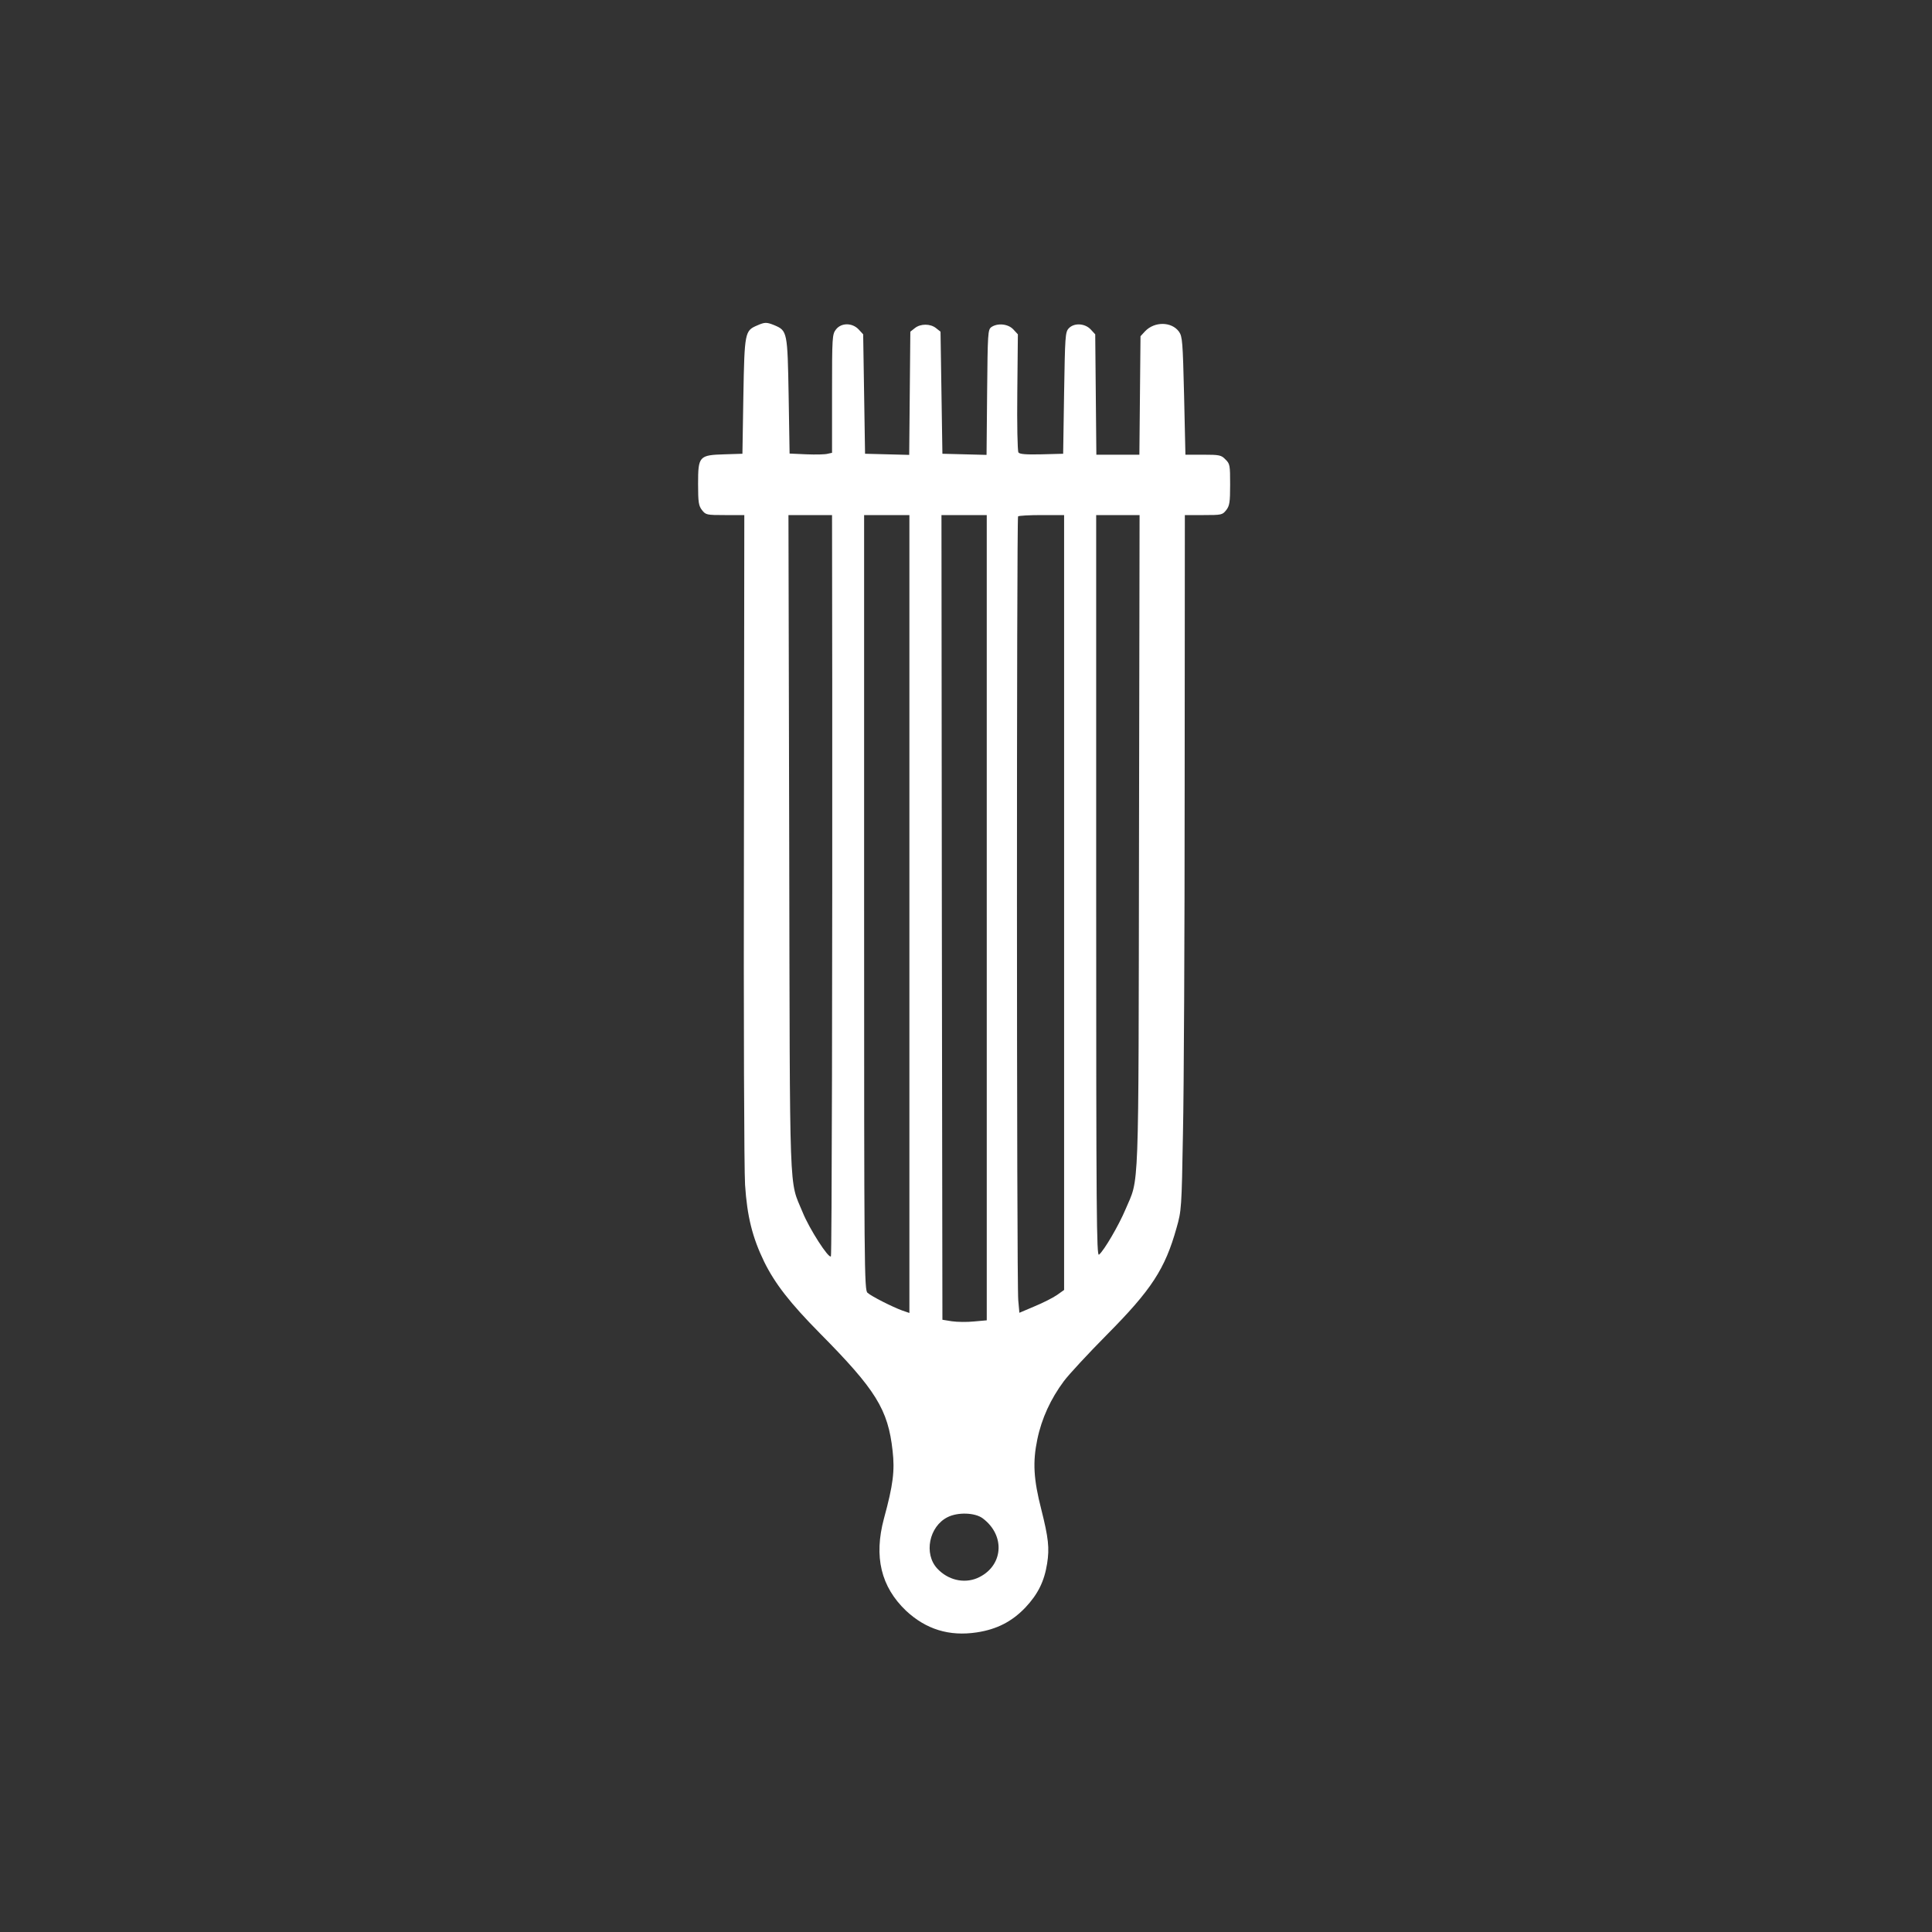 <?xml version="1.0" standalone="no"?>
<!DOCTYPE svg PUBLIC "-//W3C//DTD SVG 20010904//EN"
 "http://www.w3.org/TR/2001/REC-SVG-20010904/DTD/svg10.dtd">
<svg version="1.0" xmlns="http://www.w3.org/2000/svg"
 width="1024pt" height="1024pt" viewBox="0 0 1024 1024"
 preserveAspectRatio="xMidYMid meet">

<rect x="0" y="0" width="1024" height="1024" fill="#333333" stroke="none"/>

<g transform="translate(0,1024) scale(0.1,-0.1)"
fill="#ffffff" stroke="none">
<path d="M4013 8515 c-65 -28 -67 -35 -73 -374 l-5 -306 -95 -3 c-135 -4 -140
-10 -140 -157 0 -98 3 -116 21 -139 20 -25 24 -26 122 -26 l102 0 -2 -1702
c-2 -989 1 -1764 6 -1848 11 -168 39 -279 101 -407 57 -116 137 -219 295 -379
297 -300 362 -404 386 -624 12 -105 3 -180 -46 -359 -54 -202 -16 -361 117
-488 106 -99 229 -137 375 -115 106 16 186 57 257 131 67 71 101 139 116 234
13 82 7 136 -31 287 -41 160 -46 251 -21 371 23 111 71 215 141 309 27 36 129
146 228 246 236 238 308 348 369 566 26 91 27 103 34 503 5 226 9 1055 9 1843
l1 1432 99 0 c96 0 100 1 120 26 18 23 21 41 21 136 0 102 -1 110 -25 133 -22
23 -32 25 -118 25 l-94 0 -7 312 c-7 288 -9 314 -27 340 -39 54 -130 55 -180
2 l-24 -26 -3 -314 -3 -314 -114 0 -114 0 -3 319 -3 319 -24 26 c-31 33 -89
36 -117 5 -18 -20 -19 -44 -24 -343 l-5 -321 -114 -3 c-85 -2 -117 1 -123 10
-5 7 -8 151 -6 320 l3 306 -24 26 c-28 30 -84 35 -117 12 -18 -14 -19 -31 -22
-345 l-3 -332 -117 3 -117 3 -5 323 -5 324 -24 19 c-30 24 -82 24 -112 0 l-24
-19 -3 -326 -3 -327 -117 3 -117 3 -5 317 -5 316 -24 26 c-34 36 -92 36 -120
0 -20 -26 -21 -38 -21 -340 l0 -314 -23 -5 c-13 -4 -64 -5 -113 -3 l-89 4 -5
305 c-6 340 -7 346 -75 375 -42 17 -51 17 -92 -1z m398 -1867 c1 -1553 -2
-3063 -7 -3067 -12 -13 -114 145 -150 234 -73 178 -67 27 -71 1958 l-4 1737
116 0 115 0 1 -862z m409 -1253 l0 -2114 -38 13 c-52 19 -163 75 -184 94 -17
14 -18 125 -18 2069 l0 2053 120 0 120 0 0 -2115z m410 -19 l0 -2134 -67 -6
c-38 -4 -90 -3 -118 1 l-50 8 -3 2133 -2 2132 120 0 120 0 0 -2134z m410 80
l0 -2053 -38 -27 c-22 -15 -75 -42 -119 -60 l-80 -34 -6 66 c-9 93 -9 4147 -1
4155 4 4 61 7 126 7 l118 0 0 -2054z m397 327 c-3 -1925 2 -1778 -72 -1954
-35 -83 -113 -217 -140 -239 -13 -11 -15 201 -15 1954 l0 1966 115 0 115 0 -3
-1727z m-829 -3590 c125 -93 109 -259 -30 -318 -71 -29 -154 -9 -210 51 -73
78 -44 224 55 273 54 27 144 24 185 -6z"/>
</g>
</svg>
